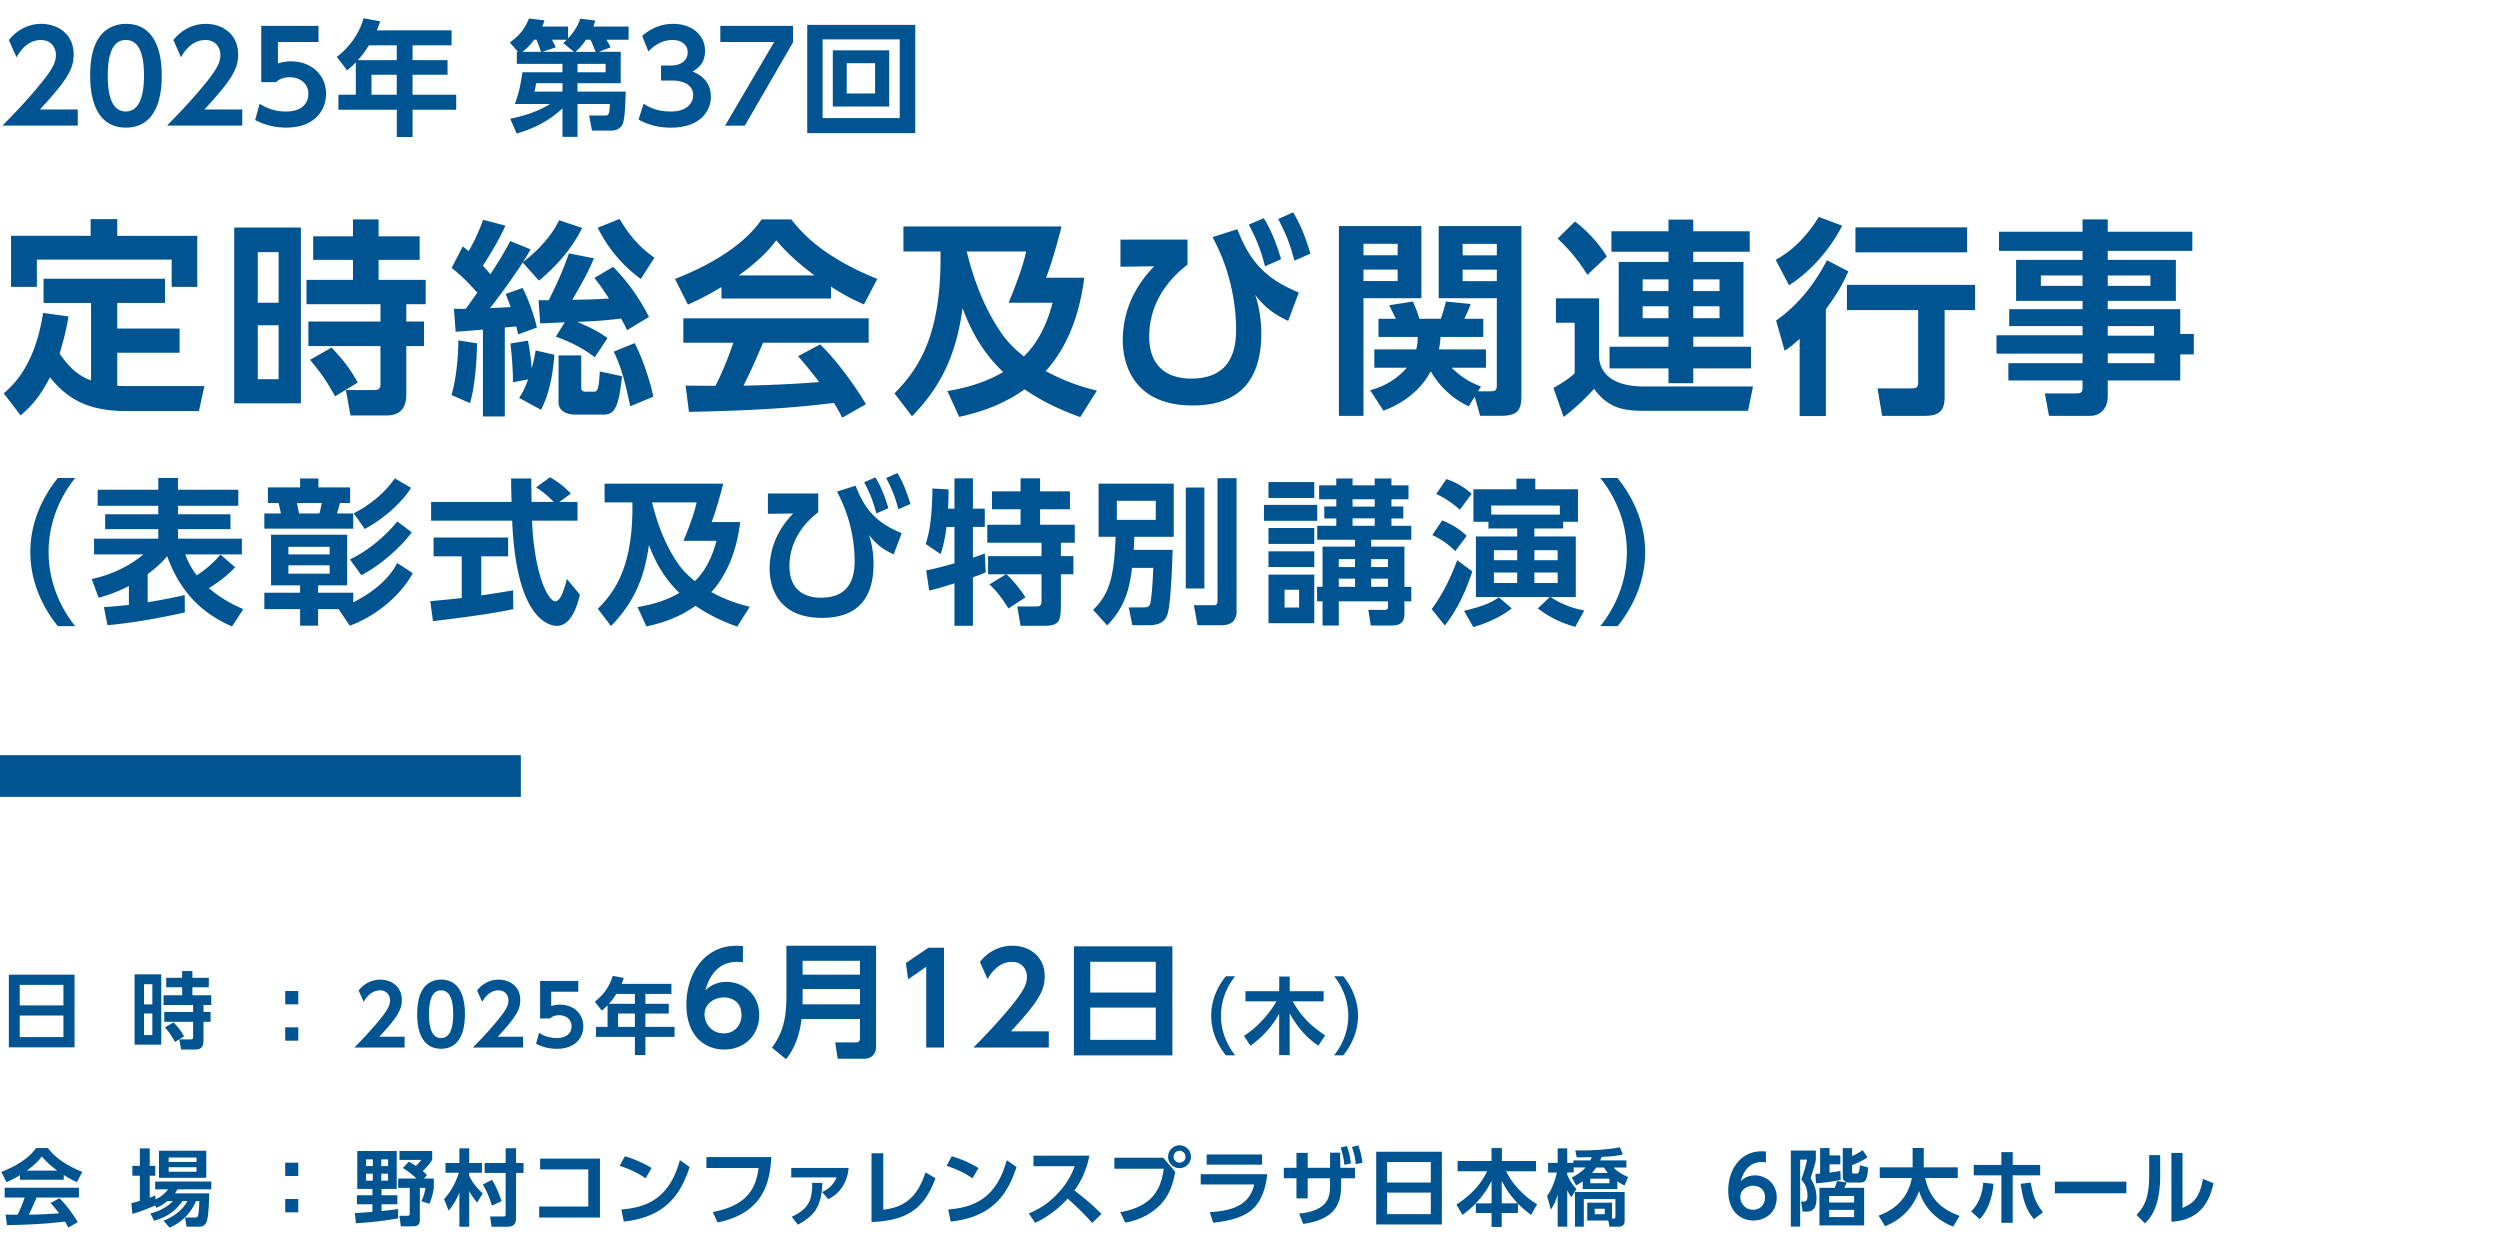 <svg xmlns="http://www.w3.org/2000/svg" width="480" height="240" viewBox="0 0 480 240"><path d="M14.93 21.02v3.1H.48c2.11-2.16 4.42-4.54 6.84-7.46 2.9-3.48 3.41-4.75 3.41-6.1 0-1.54-1.01-2.88-2.88-2.88-2.76 0-4.22 2.52-4.68 3.31L1.71 7.7C3.2 5.76 5.48 4.58 7.9 4.58c3.1 0 6.24 1.85 6.24 5.88 0 2.9-1.39 5.04-6.48 10.56h7.27zm2.38-6.48c0-3.38.6-5.62 1.61-7.18 1.22-1.92 3.26-2.78 5.26-2.78 6.87 0 6.87 8.21 6.87 9.96s0 9.96-6.87 9.96-6.86-8.21-6.86-9.96zm10.34 0c0-4.13-.94-6.86-3.48-6.86-2.71 0-3.48 3.07-3.48 6.86 0 4.15.94 6.86 3.48 6.86s3.48-2.93 3.48-6.86zm18.86 6.48v3.1H32.06c2.11-2.16 4.42-4.54 6.84-7.46 2.9-3.48 3.41-4.75 3.41-6.1 0-1.54-1.01-2.88-2.88-2.88-2.76 0-4.22 2.52-4.68 3.31L33.29 7.7c1.49-1.94 3.77-3.12 6.19-3.12 3.1 0 6.24 1.85 6.24 5.88 0 2.9-1.39 5.04-6.48 10.56h7.27zM61.16 8.06h-7.8v4.13c.55-.17 1.29-.41 2.5-.41 3.89 0 6.74 2.57 6.74 6.24 0 3.05-2.09 6.48-7.66 6.48-3.17 0-5.28-1.13-5.95-1.46l.86-3.12a9.062 9.062 0 0 0 5.04 1.49c3.77 0 4.32-2.3 4.32-3.36 0-2.02-1.58-3.22-3.6-3.22-.96 0-1.92.26-2.59.94h-2.86V4.97h10.99v3.1zM86.7 5.83v2.88h-7.49v2.83h6.72v2.81h-6.72v3.84h8.38v2.88h-8.38v5.23h-3.02v-5.23H64.98v-2.88h3.34v-6.22a19.8 19.8 0 0 1-1.66 1.54l-1.99-2.59c2.52-1.94 4.3-4.46 5.14-7.42l3.19.6c-.22.62-.34.98-.65 1.73H86.7zM70.83 8.71c-.98 1.54-1.58 2.23-2.11 2.83h7.46V8.71h-5.35zm5.35 5.64h-4.85v3.84h4.85v-3.84zm43-4.39v6.02h-8.3v1.61h9.26c-.12 4.25-.29 5.9-.79 6.58-.48.62-1.22.91-1.92.91h-3.77l-.55-2.9h2.93c.82 0 .94 0 1.06-2.21h-6.22v6.31H108v-5.47c-2.95 2.71-5.81 3.94-8.79 4.82l-1.25-2.83c2.54-.53 4.97-1.22 7.66-2.83h-6.77c.84-2.26 1.1-3.77 1.46-6.1h7.68v-1.61h-8.76v-2.3h.24l-1.58-1.8c1.94-1.46 2.83-2.54 3.67-4.61l2.98.36c-.17.53-.22.7-.41 1.18h4.94v2.28c1.66-1.78 2.11-3.14 2.35-3.79l2.86.36c-.12.5-.19.7-.36 1.15h6.77v2.54h-4.27c.12.19.55.86.82 1.46l-2.26.86h4.2zm-15.31 0c-.34-1.08-.72-1.97-.86-2.33h-.46c-.96 1.32-1.73 1.94-2.23 2.33h3.55zm-.96 6.02c-.02.34-.14 1.13-.31 1.61h5.4v-1.61h-5.09zm7.32-6.02l-2.09-1.68c.38-.36.48-.46.7-.65h-2.88c.22.36.55.98.74 1.46l-2.57.86h6.1zm4.15 0c-.24-.55-.62-1.54-1.01-2.33h-.86c-.79 1.18-1.46 1.82-2.02 2.33h3.89zm1.9 3.91v-1.61h-5.4v1.61h5.4zm7.3 6.03c.62.43 2.26 1.51 5.21 1.51 3.24 0 4.3-1.73 4.3-3.17 0-1.54-1.25-2.78-4.13-2.78h-2.04v-2.88h1.9c2.4 0 3.22-1.39 3.22-2.52 0-1.68-1.51-2.38-2.86-2.38-1.9 0-3.48.89-4.68 2.21l-1.2-2.98c1.68-1.51 3.7-2.33 5.95-2.33 3.46 0 6.12 2.04 6.12 5.21 0 2.54-1.68 3.53-2.38 3.94 1.03.46 3.5 1.56 3.5 4.85 0 2.71-2.04 5.93-7.7 5.93-3.36 0-5.42-1.15-6.19-1.56l.98-3.05zm28.68-14.93v3.17L143 24.13h-3.79l9.43-16.06H138.3v-3.1h13.97zm23.47-.2v20.79h-20.74V4.77h20.74zm-17.79 2.78v15.12h14.81V7.56h-14.81zm12.79 2.11v10.8H159.9V9.66h10.83zm-8.16 2.47v5.81h5.45v-5.81h-5.45zM17.48 58.16H8.36v-4.64h23.32v4.64h-9.16v4.92h11.96v4.64H22.52v6.36c.72.04.96.04 1.68.04h15.04l-1.04 4.8h-14c-6.96 0-11.16-2.12-14.6-6.48-1.84 3.52-3.32 5.32-5.64 7.32L.72 75.52c2.16-1.84 6.04-5.72 7.56-15.44l4.88.68c-.56 3.16-1.08 5-1.72 7.12 1.36 1.96 3.04 4.08 6.04 5.16V58.16zm5.04-16.08v3.2h15.36v9.8h-4.92v-5.24H7.08v5.24H2.12v-9.8H17.4v-3.2h5.12zm35.25 1.61v33.75h-12.8V43.69h12.8zm-4.28 4.72h-4v9.72h4v-9.72zm0 14.04h-4v10.36h4V62.45zm24.52 13.2c0 2.6-1.04 4.12-3.84 4.12h-6.88l-.88-4.88h5.6c.68 0 1.04-.32 1.04-1v-7.44H59.21v-4.72h13.84v-3.32h-14.2v-4.68h8.92v-3.84h-7.64v-4.52h7.64v-3.24h4.92v3.24h7.88v4.52h-7.88v3.84h9.04v4.68h-3.72v3.32h3.4v4.72h-3.4v9.2zm-13.68.44c-1.6-2.88-2.44-4.16-4.8-7l4.12-2.36c2 2.12 3.4 3.76 5.04 6.72l-4.36 2.64zM91.6 65.92c-.04 2.04-.24 7.68-1.36 11.48l-3.56-1.56C87.72 72.32 88 67.92 88 65.36l3.6.56zm.04-9.72c-2.28-2.6-3.76-3.84-4.92-4.76l2.12-4.12c.48.36.68.48 1.12.92 1.6-2.72 2.32-4.76 2.8-6.04l4.28 1.12c-1.36 3.12-3.88 7.04-4.32 7.68.4.44.96 1.12 1.44 1.64 2.24-3.4 3.12-5.04 3.8-6.36l3.92 1.6c-.48.84-.84 1.44-1.48 2.48 1.52-1.24 4.92-3.92 6.96-8.08l4.4 1.48c-2.16 4.52-5.76 8.04-8.28 10.12l-3.12-3.48c-1.4 2.2-4.36 6.36-6.28 8.76 2.4-.12 3.36-.16 3.96-.2-.44-1.28-.64-1.76-.96-2.52l3.24-1.16c1.24 2.28 2.4 5.92 2.76 7.6l-3.6 1.32c-.16-.76-.24-1.04-.36-1.52l-2.2.2v17.08h-4.2V63.28c-3.92.32-4.36.36-5.24.4l-.32-4.4c1.56.04 1.72.04 2.28 0l2.2-3.08zm8.04 20.2c.56-.88 1.04-1.68 1.72-3.56l-2.92.56c.04-2.2-.28-6-.48-7.44l3.36-.56c.36 1.76.6 3.6.72 5.36.32-1.16.52-2.04.76-3.48l3.6.84c-.28 3.6-.88 7.28-2.56 10.56l-4.2-2.28zm8.76-14.52c-3.48.16-3.88.2-4.72.2l-.32-4.44h1.96c1.96-3.92 2.88-6.16 3.88-9l4.8.96c-1.16 2.72-2.04 4.32-4.16 7.96 2.32-.04 3.88-.04 7.04-.24-1.56-2.4-2.04-3-2.8-3.96l3.6-2.12c2.8 2.8 5.12 6.12 6.88 9.6l-4.2 2.56c-.44-.92-.68-1.44-1.16-2.24-3.64.44-5.32.52-8.4.64 3.64 1.56 4.76 2.36 5.8 3.12l-2.44 3.68c-1.92-1.52-4.6-2.96-7.48-3.96l1.72-2.76zm3.16 6.36v6c0 .44 0 .96.8.96h1.48c.76 0 1.08 0 1.28-3.88l4.28.92c-.56 4.44-.92 7.36-3.4 7.36h-5.52c-1.36 0-3.28-.44-3.28-2.4v-8.96h4.36zm11.44-14.68c-3.2-2.32-6.08-5.48-8.28-9.84l4.2-1.68c2.48 4.16 4.64 5.96 6.68 7.44l-2.6 4.08zm-1.2 12.32c1.44 2.68 2.96 7.16 3.6 10.28L121 78c-1.04-4.92-1.72-7.48-3.16-10.48l4-1.64zm16.68-10.76c-3.2 1.92-5.2 2.8-6.44 3.36l-2.48-4.92c9.72-3.8 14.48-8.24 16.64-11.44h5.68c2.16 2.72 6.08 7.2 16.52 11.44l-2.56 4.88c-1.28-.56-3.24-1.4-6.32-3.4v2.28h-21.04v-2.2zm23.2 25.08c-.44-.8-.72-1.4-1.6-2.84-5.16.6-11.68 1.4-27.84 1.72l-.64-5.04c.52 0 4.8.04 5.72.04 1.16-2.2 2.52-5.48 3.44-8.28h-9.6v-4.68h35.59v4.68h-20.28c-1.52 3.56-2.52 5.84-3.76 8.24 1.28 0 7.96-.16 14.52-.68-.88-1.2-1.92-2.52-4.04-4.96l4.24-2.28c4.56 4.52 7.96 10.12 8.8 11.48l-4.56 2.6zm-5.32-27.32c-4.32-3.2-6.32-5.52-7.36-6.76-1.92 2.68-4.76 5-7.2 6.76h14.56zm25.5 22.2c2.28-.4 6.44-1.16 10.72-3.64-2.08-2-5.36-5.56-7.8-12.28-1.04 7.36-3.2 14.16-9.72 20.76l-3.36-4.4c4.64-4.68 9.08-11.2 8.84-27.24h-7.12v-4.8h30.35c-.52 2.24-2.04 7.56-2.96 9.84h7.32c-.8 6.6-3.04 13.16-7.4 17.92 4.28 2.32 7.72 3.24 9.84 3.76l-3.2 5.08c-2.44-.88-6.4-2.4-10.68-5.32-4.32 3.04-8.6 4.4-12.56 5.28l-2.28-4.96zm11.76-16.96c.24-.6 2.64-6.28 3.36-9.84h-11.4c1.04 4.36 3 10.44 6.68 15.72.92 1.36 2.2 2.76 4.28 4.44 2.84-2.76 4.52-6.48 5.52-10.32h-8.44zm34.35-12.11v4.8c-1.44 1.12-7.36 5.68-7.36 13.8 0 6.96 4.96 8.08 8 8.08 5.2 0 8.68-2.44 8.68-9.36 0-4.92-1.08-10.24-3.04-14.72-.68-1.56-.96-2.08-1.48-3.08l4.76-1.52c2.16 5.56 4.84 9.32 11.8 12.16l-2.04 5.44c-3.32-1.56-4.72-2.96-6.32-4.96.64 1.88 1.16 4.52 1.16 7.36 0 8.88-4.12 13.84-13.2 13.84-12.44 0-13.4-9.56-13.4-12.48 0-5.48 2.16-10.28 6.04-14.24l-6.48.08v-5.2h12.88zm14.64-4.12c1.68 2.76 2.56 5.36 3.32 7.88l-3.08 1.36c-.88-3.28-1.56-5.04-3.12-8l2.88-1.24zm5.64-1.12c1.52 2.6 2.32 4.68 3.32 7.92l-3.08 1.36c-.88-3.28-1.56-5-3.12-8l2.88-1.28zm8.78 2.64h15.84v13.84h-11.12v22.6h-4.72V43.42zm4.72 3.4v2.2h6.56v-2.2h-6.56zm0 4.96v2.2h6.56v-2.2h-6.56zm20.2 26.24c-4.72-2.2-6.84-5.96-7.28-6.72-.56 1.04-2.84 5.24-9.08 7.56l-2.56-3.92c1.44-.4 4.4-1.32 7.04-4.32h-6.24v-3.52h8.04c.28-1.04.28-1.64.28-2.4h-7.52v-3.48h3.36c-.16-.24-1.04-2.12-1.32-2.6l4.56-.72c.48 1 1 2.4 1.24 3.32h4.12c.4-1.04.8-2.52 1-3.32l4.72.48c-.28 1.04-1.08 2.56-1.2 2.84h3.64v3.48h-8.2c-.08.88-.12 1.48-.32 2.4h9.04v3.52h-6.6c2.4 2.32 4.24 3.04 5.64 3.6l-.56.92h2.4c1.12 0 1.2-.32 1.2-1.32V57.25h-11.16V43.41h15.88V75.6c0 2.84-.32 4.24-4 4.24h-3.92l-1.04-3.68-1.16 1.84zm-1.16-31.19v2.2h6.56v-2.2h-6.56zm0 4.96v2.2h6.56v-2.2h-6.56zm54.79 27.1h-19.56c-3.44 0-7.04-.08-10-4.24-1.24 1.44-3.72 3.88-5.84 5.4l-1.96-5.56c.36-.2 2.52-1.36 4.08-2.8v-9.72h-3.6v-4.68h8.28v11c0 2.76 1.88 5.92 8.6 5.92h20.96l-.96 4.68zm-33.23-36.35c2.44 1.84 4.56 4.2 6.12 6.72l-3.72 3.52c-1.2-1.88-2.8-4.24-5.72-6.96l3.32-3.28zm7 1.88h10.96v-2.24h4.76v2.24h10.84v3.92h-10.84v1.96h9.64v14.36h-9.64v1.92h11.08v4.16h-11.08v2.84h-4.76v-2.84h-11.32v-4.16h11.32v-1.92h-9.56V50.29h9.56v-1.96h-10.96v-3.92zm6 9.24v2.24h4.96v-2.24h-4.96zm0 5.16v2.28h4.96v-2.28h-4.96zm9.72-5.16v2.24h5.04v-2.24h-5.04zm0 5.16v2.28h5.04v-2.28h-5.04zm28.58-15.48c-1.48 3.08-5.12 8.24-10.2 11.44l-2.56-4.88c1.48-.84 4.96-2.84 8.28-8.24l4.48 1.68zm1.2 8.76c-.6 1.32-1.56 3.56-4.32 7.28v20.52h-5.04V65.05c-1.48 1.36-2.04 1.72-2.88 2.28l-1.64-5.8c4.2-2.92 7.4-7 9.76-11.56l4.12 2.12zm24.32 2.6v4.84h-5.84v16.64c0 2.72-1 3.68-4 3.68h-8l-.88-5.28h6.52c.92 0 1.28-.16 1.28-1.16V59.53h-13.68v-4.84h24.6zm-1.52-11.04v4.8h-21.44v-4.8h21.44zm43.24 4.52h-16.24v1.72h13.08v7.88h-13.08v1.6h13.92v4.76h2.6v3.92h-2.6v5h-13.92v2.92c0 2.92-1.84 3.88-3.4 3.88h-7.88l-.8-4.32h6.08c1.04 0 1.16-.36 1.16-1.16v-1.32h-14.24v-3.32h14.24v-1.84h-16.52v-3.52h16.52v-1.76h-14.08v-3.24h14.08v-1.6h-12.76v-7.88h12.76v-1.72h-16.04v-3.68h16.04v-2.36h4.84v2.36h16.24v3.68zm-21.08 4.72h-8v2h8v-2zm13.04 0h-8.2v2h8.2v-2zm.68 9.72h-8.88v1.84h8.88v-1.84zm.08 5.24h-8.96v1.88h8.96v-1.88zM11.1 120.22c-3.27-4.05-5.28-9-5.28-14.22s2.01-10.17 5.28-14.22h3.33c-3.24 4.02-5.1 9.03-5.1 14.22s1.86 10.17 5.1 14.22H11.1zm33.45.06c-6.12-2.67-10.08-6.93-12.45-13.5-.45.54-1.47 1.77-3.75 3.45v5.4c3.51-.57 5.79-1.08 7.11-1.38l.03 3.33c-4.23.96-9.66 1.98-14.85 2.46l-.69-3.48c1.5-.09 2.61-.18 4.8-.42v-3.63c-2.52 1.29-4.47 1.89-5.82 2.25l-1.32-3.6c3.63-.75 7.05-2.34 9.93-4.71h-9.48v-3.03h12.33v-1.83h-10.2v-2.85h10.2v-1.62H18.75v-3.09h11.64v-2.25h3.78v2.25h11.58v3.09H34.17v1.62h10.08v2.85H34.17v1.83h12.27v3.03H35.58c.24.66.78 2.16 2.19 4.02.48-.3 2.64-1.71 4.56-3.99l2.82 2.43c-2.04 2.19-4.5 3.66-5.04 4.02 2.16 1.86 4.29 3.03 6.6 4.02l-2.16 3.33zm6.89-26.7h6.18v-1.71h3.51v1.71h6.09v3h-1.95c-.12.42-.48 1.71-.57 2.01h3.12v2.91H50.75v-2.91h3.18c-.03-.18-.36-1.71-.45-2.01h-2.04v-3zM65 116.95h-3.93v3.18h-3.45v-3.18h-6.87v-3.15h6.87v-1.41h-5.58v-9.72h14.61v9.72h-5.58v1.41h6.75v1.86c5.94-3.06 7.68-6.18 8.46-7.56l2.97 1.95c-2.28 4.2-6.93 8.19-12.09 10.08L65 116.95zm-9.63-11.97v1.47h7.92v-1.47h-7.92zm0 3.57v1.59h7.92v-1.59h-7.92zm1.65-11.97c.06.33.33 1.74.42 2.01h3.87c.21-.69.21-.78.48-2.01h-4.77zm10.17 10.83c3.57-1.68 6.96-4.65 9.09-7.29l2.76 2.07c-1.38 2.1-5.67 6.21-9.66 8.25l-2.19-3.03zm.72-8.85c2.82-1.44 5.85-3.72 7.89-6.72l3.12 1.83c-1.74 2.82-5.37 6.03-8.88 7.89l-2.13-3zm14.71 16.86c1.74-.15 3.42-.3 6.03-.6v-8.01h-5.4v-3.6h14.31v3.6H92.4v7.5c2.55-.36 4.5-.69 6.12-.96l.03 3.6c-4.2.9-9.93 1.65-15.42 2.31l-.51-3.84zm24.78-19.05h3.48v3.6h-8.73c.42 10.29 3.09 15.48 4.47 15.48 1.08 0 1.8-2.61 2.22-4.29l2.49 3c-.3 1.32-1.41 6-4.38 6-1.59 0-7.86-1.35-8.61-20.19H82.77v-3.6h15.45c-.03-.84-.09-3.87-.09-4.5H102c0 .48.03 2.58.06 4.5h4.26c-1.08-1.11-2.16-2.01-3.39-2.79l2.67-1.95c1.5.84 2.79 1.83 3.99 3.15l-2.19 1.59zm15.01 20.19c1.71-.3 4.83-.87 8.04-2.73-1.56-1.5-4.02-4.17-5.85-9.21-.78 5.52-2.4 10.62-7.29 15.57l-2.52-3.3c3.48-3.51 6.81-8.4 6.63-20.43h-5.34v-3.6h22.77c-.39 1.68-1.53 5.67-2.22 7.38h5.49c-.6 4.95-2.28 9.87-5.55 13.44 3.21 1.74 5.79 2.43 7.38 2.82l-2.4 3.81c-1.83-.66-4.8-1.8-8.01-3.99-3.24 2.28-6.45 3.3-9.42 3.96l-1.71-3.72zm8.82-12.72c.18-.45 1.98-4.71 2.52-7.38h-8.55c.78 3.27 2.25 7.83 5.01 11.79.69 1.02 1.65 2.07 3.21 3.33 2.13-2.07 3.39-4.86 4.14-7.74h-6.33zm25.87-9.09v3.6c-1.08.84-5.52 4.26-5.52 10.35 0 5.22 3.72 6.06 6 6.06 3.9 0 6.51-1.83 6.51-7.02 0-3.69-.81-7.68-2.28-11.04-.51-1.17-.72-1.56-1.11-2.31l3.57-1.14c1.62 4.17 3.63 6.99 8.85 9.12l-1.53 4.08c-2.49-1.17-3.54-2.22-4.74-3.72.48 1.41.87 3.39.87 5.52 0 6.66-3.09 10.38-9.9 10.38-9.33 0-10.05-7.17-10.05-9.36 0-4.11 1.62-7.71 4.53-10.68l-4.86.06v-3.9h9.66zm10.98-3.09c1.26 2.07 1.92 4.02 2.49 5.91l-2.31 1.02c-.66-2.46-1.17-3.78-2.34-6l2.16-.93zm4.23-.84c1.14 1.95 1.74 3.51 2.49 5.94l-2.31 1.02c-.66-2.46-1.17-3.75-2.34-6l2.16-.96zm5.52 18.69c.78-.15 2.16-.42 5.43-1.35v-6.99h-1.53c-.24 1.86-.6 3.72-1.14 5.22l-2.85-1.95c.63-2.04 1.2-4.41 1.29-10.65l3.09.18c0 1.08 0 2.19-.09 3.69h1.23v-5.82h3.54v5.82h2.28v3.51h-2.28v5.91c1.44-.48 1.68-.57 2.28-.81l.18 3.63c-.6.24-1.02.45-2.46.93v9.33h-3.54V112c-1.65.51-3.63 1.14-4.86 1.38l-.57-3.87zm15.33.75h-3.45v-3.48h10.26v-2.58h-10.41v-3.45h6.39v-2.97h-5.49v-3.45h5.49v-2.49h3.75v2.49h5.73v3.45h-5.73v2.97h6.66v3.45h-2.67v2.58h2.4v3.48h-2.4v6.03c0 3.06-.39 3.87-3.33 3.87h-4.41l-.63-3.72h3.69c.96 0 .96-.54.96-1.26v-4.92h-6.75c1.38 1.23 2.85 3.09 3.66 4.44l-3.27 2.13c-1.62-2.73-2.97-3.99-3.63-4.62l3.18-1.95zm24.19-1.23c-.39 3.15-1.02 7.26-4.77 11.04l-2.7-2.97c3.21-3.15 4.02-6.45 4.32-14.04h-3.27v-10.2h14.43v10.2h-7.56c-.06 1.08-.06 1.47-.12 2.52h7.47c-.06 1.89-.33 10.65-1.02 12.42-.24.66-.78 2.04-3.54 2.04h-3.18l-.69-3.42h2.7c1.02 0 1.23-.21 1.38-.6.33-.93.57-5.1.63-6.99h-4.08zm-2.91-12.87v3.66h7.47v-3.66h-7.47zm13.23-2.55h3.57v19.38h-3.57V93.61zm6.09-1.8h3.66v25.59c0 2.13-1.5 2.64-2.82 2.64h-4.68l-.69-3.84h3.75c.75 0 .78-.36.78-1.08V91.81zm19.15 5.13V100h-10.23v-3.06h10.23zm-.57-4.38v3.06h-8.79v-3.06h8.79zm0 8.82v3.06h-8.79v-3.06h8.79zm0 4.47v3.03h-8.79v-3.03h8.79zm0 4.47v9.33h-8.79v-9.33h8.79zm-2.91 2.91h-2.79v3.42h2.79v-3.42zm4.5 6.87v-4.65h-1.05v-2.79h1.05v-7.71h6.24v-1.32h-7.26v-2.67h3.66v-1.41h-2.31v-2.31h2.31v-1.38h-3.3v-2.67h3.3v-1.32h3.12v1.32h4.26v-1.32h3.21v1.32h3.27v2.67h-3.27v1.38h2.28v2.31h-2.28v1.41h3.81v2.67h-7.71v1.32h6.39v7.71h1.32v2.79h-1.32v2.31c0 1.26-.33 2.34-2.37 2.34h-4.08l-.48-3h3.06c.54 0 .72-.12.72-.57v-1.08h-9.45v4.65h-3.12zm6.24-12.75h-3.12v1.53h3.12v-1.53zm0 3.75h-3.12v1.56h3.12v-1.56zm3.78-15.24h-4.26v1.41h4.26v-1.41zm0 3.66h-4.26v1.44h4.26v-1.44zm2.55 7.83h-3.24v1.53h3.24v-1.53zm0 3.75h-3.24v1.56h3.24v-1.56zm16.19-1.38c-1.83 5.52-3.75 8.4-5.28 10.38l-2.52-3.15c2.1-2.85 3.69-6.12 4.89-9.39l2.91 2.16zm-5.79-9.81c2.7 1.11 3.96 2.28 4.71 2.97l-2.19 2.94c-1.74-1.77-3.66-2.73-4.41-3.09l1.89-2.82zm.81-7.92c1.47.48 3.15 1.32 4.86 2.82l-2.28 3.06c-1.74-1.62-3.63-2.61-4.53-3.03l1.95-2.85zm12.54 24.81c-2.82 2.25-6.42 3.33-7.38 3.6l-1.77-3.12c3.9-.96 5.07-1.53 6.69-2.58l2.46 2.1zm-4.47-16.62h-2.88v-6.24h8.25V91.9h3.63v2.04h8.19v6.24h-2.85v1.29h-5.52V103h7.95v11.64h-4.8c1.29.9 3.36 1.98 6.42 2.58l-1.71 3.12c-.9-.24-4.08-1.08-7.2-3.54l2.31-2.16h-14.19V103h7.92v-1.53h-5.52v-1.29zm13.71-1.38v-1.74h-13.17v1.74h13.17zm-12.66 8.76h4.47v-1.92h-4.47v1.92zm0 4.38h4.47v-2.01h-4.47v2.01zm7.77-4.38h4.47v-1.92h-4.47v1.92zm0 4.38h4.47v-2.01h-4.47v2.01zm12.66 8.28c3.24-4.05 5.1-9.03 5.1-14.22s-1.86-10.2-5.1-14.22h3.3c3.27 4.05 5.31 9 5.31 14.22s-2.04 10.17-5.28 14.22h-3.33z" fill="#005491"/><path fill="#005491" d="M0 145H100V153H0z"/><path d="M14.31 187.13v13.96H1.7v-13.96h12.61zm-10.52 5.91h8.39v-3.94H3.79v3.94zm0 1.94v4.13h8.39v-4.13H3.79zm27.17-7.91v13.51h-5.12v-13.51h5.12zm-1.71 1.89h-1.6v3.89h1.6v-3.89zm0 5.62h-1.6v4.15h1.6v-4.15zm9.81 5.28c0 1.04-.42 1.65-1.54 1.65h-2.75l-.35-1.95h2.24c.27 0 .42-.13.42-.4v-2.98h-5.54v-1.89h5.54v-1.33H31.4v-1.87h3.57v-1.54h-3.06v-1.81h3.06v-1.3h1.97v1.3h3.15v1.81h-3.15v1.54h3.62v1.87h-1.49v1.33h1.36v1.89h-1.36v3.68zm-5.47.18c-.64-1.15-.98-1.67-1.92-2.8l1.65-.94c.8.85 1.36 1.5 2.02 2.69l-1.74 1.06zm-29.76 25.6c-1.28.77-2.08 1.12-2.58 1.34l-.99-1.97c3.89-1.52 5.79-3.3 6.66-4.58h2.27c.87 1.09 2.43 2.88 6.61 4.58l-1.03 1.95c-.51-.22-1.3-.56-2.53-1.36v.91H3.83v-.88zm9.28 10.04c-.18-.32-.29-.56-.64-1.14-2.06.24-4.67.56-11.14.69l-.26-2.02c.21 0 1.92.02 2.29.02.46-.88 1.01-2.19 1.38-3.31H.9v-1.87h14.25v1.87H7.03c-.61 1.42-1.01 2.34-1.5 3.3.51 0 3.18-.06 5.81-.27-.35-.48-.77-1.01-1.62-1.98l1.7-.91c1.83 1.81 3.19 4.05 3.52 4.59l-1.82 1.04zm-2.13-10.93c-1.73-1.28-2.53-2.21-2.95-2.71-.77 1.07-1.9 2-2.88 2.71h5.83zm21.17 5.84c-.83.7-1.54 1.04-2.11 1.3l-.27-.43c-1.18.5-2.45 1.04-4.34 1.62l-.21-2.08c.48-.11.91-.21 1.63-.43v-4.83h-1.44v-1.9h1.44v-3.35h1.9v3.35h1.06v1.9h-1.06v4.21c.42-.14.61-.22 1.06-.43l.05.75c1.31-.58 1.95-1.34 2.42-1.92H29.8v-1.5h10.77v1.5h-6.48c-.19.3-.29.48-.5.77h6.58c0 .1-.06 4.45-.51 5.47-.4.93-1.06.93-1.54.93h-2.3l-.29-1.75h1.91c.51 0 .58-.27.64-.64.11-.54.19-2.05.21-2.53h-.67c-1.38 3.36-4.02 4.64-5.06 5.11l-1.15-1.33c1.89-.78 3.62-1.99 4.58-3.78h-.94c-1.52 2.1-3.09 3.07-5.44 3.78l-.74-1.39c1.17-.32 2.74-.82 4.35-2.38h-1.06zm-1.63-9.65h9.08v5.2h-9.08v-5.2zm1.86 1.3v.85h5.35v-.85h-5.35zm0 1.86v.87h5.35v-.87h-5.35zm24.89-33.83v2.56h-2.51v-2.56h2.51zm0 6.98v2.56h-2.51v-2.56h2.51zm20.41 1.8v2.07h-9.63c1.41-1.44 2.94-3.03 4.56-4.98 1.94-2.32 2.27-3.17 2.27-4.07 0-1.02-.67-1.92-1.92-1.92-1.84 0-2.82 1.68-3.12 2.21l-.98-2.19c.99-1.3 2.51-2.08 4.13-2.08 2.06 0 4.16 1.23 4.16 3.92 0 1.94-.93 3.36-4.32 7.04h4.85zm2.43-4.32c0-2.26.4-3.75 1.07-4.79.82-1.28 2.18-1.86 3.5-1.86 4.58 0 4.58 5.47 4.58 6.64s0 6.64-4.58 6.64-4.58-5.47-4.58-6.64zm6.9 0c0-2.75-.62-4.58-2.32-4.58-1.81 0-2.32 2.05-2.32 4.58 0 2.77.62 4.58 2.32 4.58s2.32-1.95 2.32-4.58zm13.42 4.32v2.07h-9.64c1.41-1.44 2.95-3.03 4.56-4.98 1.94-2.32 2.27-3.17 2.27-4.07 0-1.02-.67-1.92-1.92-1.92-1.84 0-2.82 1.68-3.12 2.21l-.98-2.19c.99-1.3 2.51-2.08 4.13-2.08 2.07 0 4.16 1.23 4.16 3.92 0 1.94-.93 3.36-4.32 7.04h4.85zm10.6-8.64h-5.2v2.75c.37-.11.87-.27 1.67-.27 2.59 0 4.5 1.71 4.5 4.16 0 2.03-1.39 4.32-5.11 4.32-2.11 0-3.52-.75-3.97-.98l.58-2.08c1.5.99 2.98.99 3.36.99 2.51 0 2.88-1.54 2.88-2.24 0-1.34-1.06-2.14-2.4-2.14-.64 0-1.28.18-1.73.62h-1.91v-7.2h7.33v2.06zm17.88-1.49v1.92h-4.99v1.89h4.48v1.87h-4.48v2.56h5.59v1.92h-5.59v3.49h-2.02v-3.49h-7.47v-1.92h2.22v-4.14c-.46.48-.71.69-1.11 1.02l-1.33-1.73c1.68-1.3 2.87-2.98 3.43-4.95l2.13.4c-.14.42-.22.66-.43 1.15h9.57zm-10.58 1.92c-.66 1.02-1.06 1.49-1.41 1.89h4.98v-1.89h-3.57zm3.57 3.76h-3.23v2.56h3.23v-2.56zm20.74-9.85c-.65-.05-.72-.07-1.03-.07-1.08 0-4.66 0-6.19 5.47.58-.53 1.82-1.63 4.08-1.63 3.05 0 6.26 2.26 6.26 6.34s-3 6.65-6.72 6.65c-3.46 0-7.25-2.33-7.25-8.64 0-5.83 3.38-11.28 9.58-11.28.5 0 1.06.05 1.27.05v3.12zm-3.65 6.75c-1.75 0-3.72 1.15-3.72 3.24 0 1.85 1.42 3.67 3.67 3.67s3.43-1.75 3.43-3.48c0-3.22-2.74-3.43-3.38-3.43zm29.22 9.4c0 1.8-1.25 2.38-2.26 2.38h-5.11l-.48-3.14h3.98c.55 0 .77-.29.77-.77v-3.72H153.9c-.34 2.81-1.22 5.52-2.98 7.71l-2.71-2.21c1.1-1.54 2.78-3.89 2.78-9.58v-9.99h17.21v19.32zm-14.11-16.42v2.66h11.02v-2.66H154.1zm0 5.42v2.93h11.02v-2.93H154.1zm24.15-7.93h3v19.15h-3.41v-15.5l-3.48 2.42-.43-3.14 4.32-2.93zm23.12 16.05v3.1h-14.45c2.11-2.16 4.42-4.54 6.84-7.46 2.9-3.48 3.41-4.75 3.41-6.1 0-1.54-1.01-2.88-2.88-2.88-2.76 0-4.22 2.52-4.68 3.31l-1.46-3.29c1.49-1.95 3.77-3.12 6.19-3.12 3.1 0 6.24 1.85 6.24 5.88 0 2.9-1.39 5.04-6.48 10.56h7.27zm23.73-16.32v20.93h-18.91V181.7h18.91zm-15.77 8.86h12.58v-5.9h-12.58v5.9zm0 2.9v6.19h12.58v-6.19h-12.58zm26.04 9.16c-1.75-2.16-2.82-4.8-2.82-7.59s1.07-5.43 2.82-7.59h1.78c-1.73 2.14-2.72 4.82-2.72 7.59s.99 5.43 2.72 7.59h-1.78zm3.48-3.74c3.81-2.46 5.86-5.97 6.24-6.63h-5.96v-1.94h6.48v-2.82h2.02v2.82h6.51v1.94h-5.94c1.68 3.01 3.57 4.77 6.23 6.55l-1.3 1.97c-1.07-.72-3.44-2.43-5.51-6.21v8.02h-2.02v-7.96a18.222 18.222 0 0 1-5.52 6.16l-1.25-1.91zm17.3 3.74c1.73-2.16 2.72-4.82 2.72-7.59s-.99-5.44-2.72-7.59h1.76c1.75 2.16 2.83 4.8 2.83 7.59s-1.09 5.43-2.82 7.59h-1.78zM57.27 223.23v2.56h-2.51v-2.56h2.51zm0 6.98v2.56h-2.51v-2.56h2.51zm10.87 2.7c1.04-.05 1.78-.1 3.36-.22v-1.47h-2.96v-1.73h2.96v-1.22h-2.9v-7.28h7.57v7.28h-2.91v1.22h3.03v1.73h-3.03v1.3c.51-.05 1.78-.19 3.17-.38v1.79c-3.01.51-5.3.77-8.1.93l-.19-1.94zm2.14-10.31v1.28h1.3v-1.28h-1.3zm0 2.74v1.35h1.3v-1.35h-1.3zm2.93-2.74v1.28h1.3v-1.28h-1.3zm0 2.74v1.35h1.3v-1.35h-1.3zm5.27-2.29c.37.19.67.34 1.38.8.53-.53.7-.7 1.02-1.14H76.7v-1.73h6.28v1.68c-.51.93-1.49 1.86-1.81 2.18.37.32.56.51.82.8l-.61.64h1.91v1.79c-.11.83-.45 2.22-.83 3.06l-1.55-.5c.18-.38.54-1.17.8-2.56h-1.1v6c0 1.12-.38 1.38-1.49 1.38h-2.16l-.27-2.02h1.44c.35 0 .54 0 .54-.43v-4.93h-2.22v-1.79h3.51c-.46-.46-1.36-1.26-2.62-2.02l1.17-1.22zm6.78 7.19c1.36-1.52 2.18-3.07 2.85-5.07h-2.58v-1.87h2.67v-2.82h1.89v2.82h2.45v1.87h-2.45v.59c.86 1.78 1.97 2.79 2.59 3.36l-1.07 1.78c-.77-.9-1.36-1.9-1.52-2.19v6.82H88.2v-6.55c-.69 1.7-1.46 2.71-2.06 3.47l-.88-2.21zm9.2-3.7c.64 1.01 1.1 1.97 1.86 4.08l-1.87.85c-.18-.58-.74-2.38-1.75-4.05l1.76-.88zm2.62-6.07h2v2.82h1.44v1.91h-1.44v8.63c0 1.42-.69 1.7-1.71 1.7h-2.98l-.3-1.97h2.56c.38 0 .43-.19.43-.4v-7.96h-4.03v-1.91h4.03v-2.82zm18.11 1.99v11.3h-11.67v-2.1h9.43v-7.14h-9.25v-2.07h11.49zm8.76 3.76c-.71-.48-2.35-1.54-4.96-2.38l.98-1.84c1.17.35 2.96.94 5.14 2.26l-1.15 1.97zm-4.66 6c4.75-.38 9.2-1.97 11.25-9.47l1.87 1.31c-1.9 5.91-5.2 9.67-12.64 10.48l-.48-2.32zm28.8-10.06c-.26 4.13-1.01 10.66-10.31 12.55l-.93-2c6.88-1.3 8.31-4.82 8.8-8.45h-10.02v-2.1h12.45zm14.85 2.08c-.11 1.06-.5 4.31-3.92 6l-1.18-1.38a4.99 4.99 0 0 0 2.77-2.8h-8.69v-1.82h11.03zm-10.92 9.38c3.62-1.7 3.91-3.63 3.92-6.51l1.95.02c-.16 4.56-1.52 6.29-4.69 8l-1.18-1.51zm17.57-1.36c3.76-.43 6.48-2.1 8.1-7.17l1.92 1.14c-2.03 5.46-5.06 8.15-12.28 8.39v-13.19h2.26v10.84zm17.12-6.04c-.71-.48-2.35-1.54-4.96-2.38l.98-1.84c1.17.35 2.96.94 5.14 2.26l-1.15 1.97zm-4.66 6c4.75-.38 9.2-1.97 11.25-9.47l1.87 1.31c-1.9 5.91-5.2 9.67-12.64 10.48l-.48-2.32zm27.11-10.32c-.66 3.25-1.84 5.23-2.87 6.66 2.43 1.92 3.3 2.63 5.2 4.51l-1.79 1.73c-.98-1.09-2.34-2.58-4.72-4.66-1.5 1.68-3.79 3.55-6.23 4.63l-1.22-1.78c2.32-.99 3.95-2.11 5.67-3.97 1.73-1.87 2.58-3.58 3.14-5.11h-7.92v-2.02h10.74zm14.17.38l2.32 2.71c-.43 2.19-.96 4.15-2.61 6.04-1.33 1.52-3.7 3.14-6.98 3.71l-.98-2c6.66-1.17 7.86-4.91 8.37-8.35h-9.49v-2.1h9.36zm5.33-.19c0 1.22-.98 2.19-2.19 2.19a2.19 2.19 0 1 1 0-4.38c1.2 0 2.19.96 2.19 2.19zm-3.33 0c0 .64.51 1.14 1.14 1.14s1.14-.48 1.14-1.14-.53-1.14-1.14-1.14-1.14.48-1.14 1.14zm17.97 3.36c-.24 2.56-1.14 5.59-3.39 7.19-.96.67-2.9 1.73-6.99 2.11l-.64-2.02c4.18-.24 7.62-1.25 8.52-5.31h-10.26v-1.97h12.77zm-.99-3.79v1.95h-10.63v-1.95h10.63zm8.77 8.43h-2.16v-3.87h-2.43v-2h2.43v-2.87h2.16v2.87h4.29v-2.91h1.92l.06 2.91h2.8v2h-2.66v1.62c0 3.67-1.57 6.32-7.27 7.15l-.8-1.98c5.59-.56 5.94-3.23 5.94-5.19v-1.6h-4.29v3.87zm7.51-10.05c.43 1.12.61 2.03.8 3.33l-1.28.27c-.14-1.33-.3-2.1-.72-3.3l1.2-.3zm2.18-.14c.46 1.15.59 1.87.83 3.33l-1.28.29c-.16-1.36-.32-2.1-.75-3.3l1.2-.32zm16.07 1.23v13.96h-12.61v-13.96h12.61zm-10.52 5.91h8.39v-3.94h-8.39v3.94zm0 1.94v4.13h8.39v-4.13h-8.39zm20.06 2.06v-4.32c-1.57 3.19-3.87 5.31-5.59 6.53l-1.15-1.97c3.23-2.14 4.79-4.18 5.89-6.4h-5.67v-1.97h6.51v-2.48h1.99v2.48h6.55v1.97h-5.73c1.15 2.48 3.75 5.11 5.94 6.32l-1.14 2.05c-.48-.34-1.31-.93-2.54-2.16v1.81h-3.11v2.67h-1.95v-2.67h-3.02v-1.86h3.02zm5.01 0c-1.57-1.67-2.34-2.93-3.06-4.32v4.32h3.06zm10.38-4.95c.45-.24 1.79-.93 2.66-1.94h-2.29v.96h-1.23v.45c.26.62.82 1.7 1.75 2.75l-.95 1.54c-.22-.29-.51-.7-.8-1.33v7h-1.84v-6.19c-.43 1.58-1.01 2.45-1.31 2.9l-.72-2.62c1.09-1.41 1.67-3.57 1.89-4.48h-1.7v-1.86h1.84v-2.79h1.84v2.79h1.18v-.48h3.25c.08-.18.14-.3.29-.62-.42 0-2.45.05-2.91.05l-.26-1.34c.94 0 5.28.06 8.55-.61l.58 1.39c-.93.22-2.13.38-4.05.46-.08.19-.16.38-.3.67h5.03v1.38h-2.45c.78.88 1.94 1.46 2.79 1.82l-.7 1.63c-.32-.16-.78-.4-1.39-.8v1.46h-6.63v-1.47c-.5.35-.83.54-1.26.79l-.83-1.49zm7.75 7.88c.62 0 .64 0 .64-.61v-3.14h-6.07v5.3h-1.7v-6.66h9.54v5.54c0 .82-.46 1.12-1.3 1.12h-1.62l-.21-1.18h-4.05v-3.43h4.75v3.06zm-4.19-7.67v.88h3.68v-.88h-3.68zm3.36-1.1c-.37-.46-.54-.74-.72-1.04h-1.5c-.32.46-.51.7-.8 1.04h3.02zm-2.5 6.87v1.06h1.92v-1.06h-1.92zm32.86-8.91c-.43-.03-.48-.05-.69-.05-.72 0-3.11 0-4.13 3.65.38-.35 1.22-1.09 2.72-1.09 2.03 0 4.18 1.5 4.18 4.23s-2 4.43-4.48 4.43c-2.3 0-4.83-1.55-4.83-5.76 0-3.89 2.26-7.52 6.39-7.52.34 0 .7.03.85.03v2.08zm-2.43 4.5c-1.17 0-2.48.77-2.48 2.16 0 1.23.94 2.45 2.45 2.45s2.29-1.17 2.29-2.32c0-2.14-1.83-2.29-2.26-2.29zm12.02-5.01c-.14.83-.21 1.02-1.01 3.58.37.59 1.14 1.87 1.14 3.78 0 2.61-1.3 2.61-1.94 2.61h-.72l-.3-1.92h.48c.42 0 .75-.19.75-1.12 0-1.79-.85-2.71-1.2-3.11.48-1.22.98-2.99 1.1-3.83h-1.31v12.87h-1.79V220.9h4.8v1.75zm4.77 3.87c-1.63.4-3.68.61-4.74.67l-.11-1.81c.54-.02.66-.02.9-.05v-4.9h1.81v1.41h2.07v1.71h-2.07v1.6c1.12-.16 1.49-.22 2.08-.35l.06 1.71zm4.5 8.76h-8.58v-7.22h2.93c.16-.35.37-.98.45-1.31l1.84.29c-.08.24-.32.82-.43 1.02h3.79v7.22zm-1.92-5.65h-4.79v1.26h4.79v-1.26zm0 2.66h-4.79v1.38h4.79v-1.38zm-.4-11.84v1.52c.66-.27 1.46-.72 2.05-1.15l.9 1.38c-.9.69-2.45 1.33-2.95 1.5v1.23c0 .37.14.38.3.38h.61c.35 0 .51-.22.59-1.58l1.6.43c-.18 2.42-.59 2.88-1.42 2.88h-2.29c-.62 0-1.17-.37-1.17-1.14v-5.46h1.78zm5.09 12.94c1.17-.43 5.43-1.98 6.39-7.22h-6.16v-2.05h6.31v-3.7h2.14v3.38s-.02.24-.02.32h6.55v2.05h-6.26c.93 4.29 3.47 6.1 6.61 7.28l-1.23 2.06c-1.54-.62-5.12-2.29-6.55-6.83-1.71 4.74-5.33 6.26-6.52 6.75l-1.26-2.05zm17.77-.8c1.97-1.91 2.26-4.55 2.32-5.51l1.98.21c-.24 2.59-.98 4.99-2.64 6.79l-1.66-1.49zm7.99 2.18h-2.18v-9.11h-5.3v-2h5.3v-2.45h2.18v2.45h5.27v2h-5.27v9.11zm3.46-7.72c.35 2.05.74 3.67 2.35 5.7l-1.73 1.33c-1.44-1.71-2.08-3.49-2.56-6.79l1.94-.24zm18.36-.17v2.22h-13.73v-2.22h13.73zm6.5-1.38c0 5.96-1.63 8.12-2.93 9.38l-1.62-1.62c1.49-1.6 2.43-3.22 2.43-7.59v-3.89h2.11v3.71zm4.27 6.42c1.6-.71 3.22-1.41 3.94-5.59l2.02.86c-.66 2.88-2.1 7.06-8.08 7.38v-13.21h2.13v10.55z" fill="#005491"/></svg>
